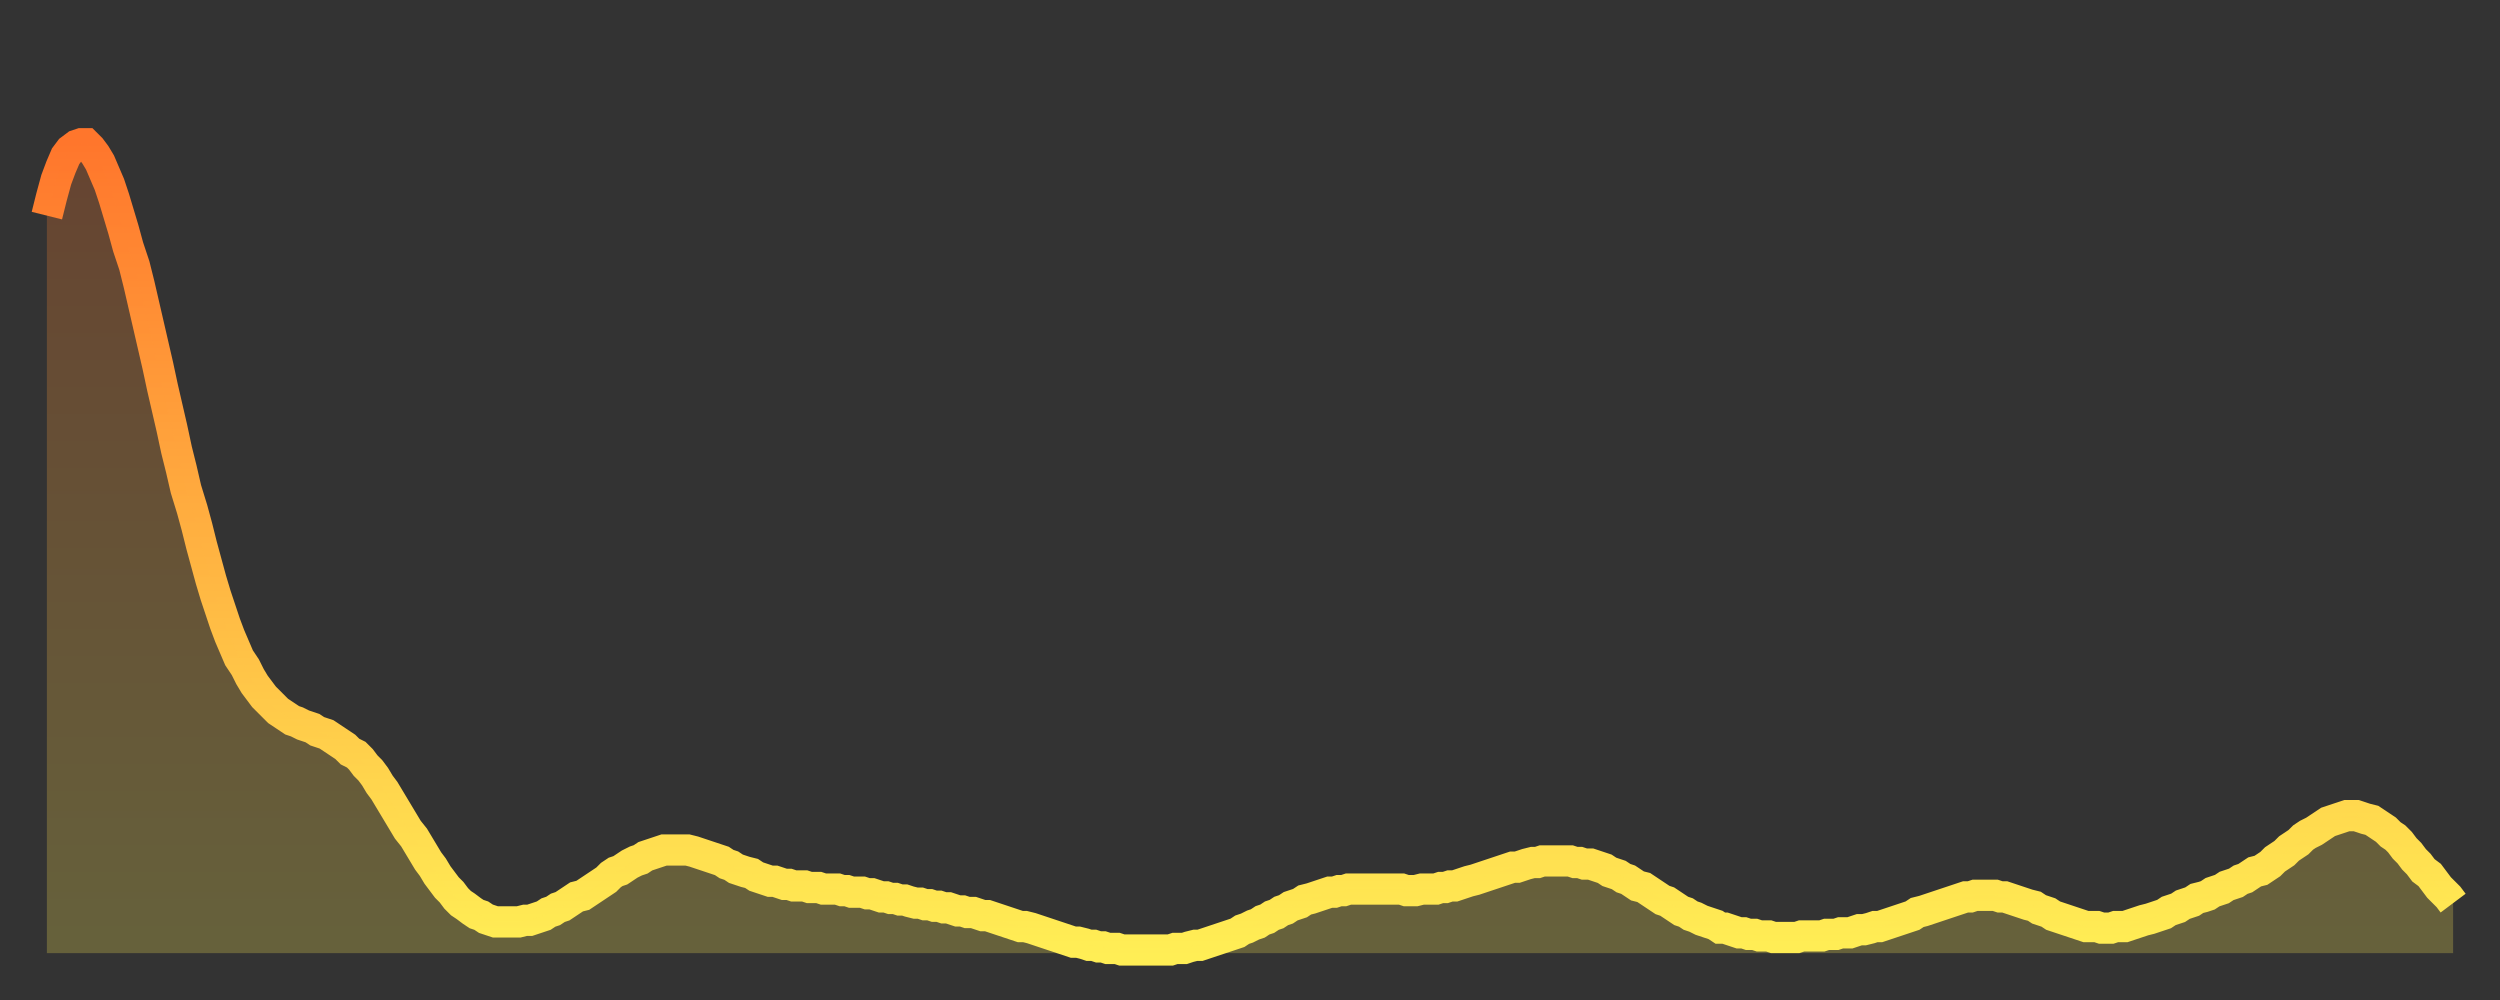 <?xml version="1.0" encoding="utf-8" ?>
<svg baseProfile="full" height="64" version="1.1" width="160" xmlns="http://www.w3.org/2000/svg" xmlns:ev="http://www.w3.org/2001/xml-events" xmlns:xlink="http://www.w3.org/1999/xlink"><rect width="100%" height="100%" fill="#333333" stroke="none"/><defs><linearGradient id="id476314" x1="0" x2="0" y1="0" y2="1"><stop offset="0%" stop-color="#ff762c" /><stop offset="50%" stop-color="#ffb241" /><stop offset="100%" stop-color="#ffee55" /></linearGradient></defs><g transform="translate(3,3)"><g><path d="M 0.0 10.8 L 0.3 9.6 0.6 8.5 0.9 7.7 1.2 7.0 1.5 6.6 1.9 6.3 2.2 6.2 2.5 6.2 2.8 6.5 3.1 6.9 3.4 7.4 3.7 8.1 4.0 8.8 4.3 9.7 4.6 10.7 4.9 11.7 5.2 12.8 5.6 14.0 5.9 15.2 6.2 16.5 6.5 17.8 6.8 19.1 7.1 20.4 7.4 21.8 7.7 23.1 8.0 24.4 8.3 25.8 8.6 27.0 8.9 28.3 9.3 29.6 9.6 30.7 9.9 31.9 10.2 33.0 10.5 34.1 10.8 35.1 11.1 36.0 11.4 36.9 11.7 37.7 12.0 38.4 12.3 39.1 12.7 39.7 13.0 40.3 13.3 40.8 13.6 41.2 13.9 41.6 14.2 41.9 14.5 42.2 14.8 42.5 15.1 42.7 15.4 42.9 15.7 43.1 16.0 43.2 16.4 43.4 16.7 43.5 17.0 43.6 17.3 43.8 17.6 43.9 17.9 44.0 18.2 44.2 18.5 44.4 18.8 44.6 19.1 44.8 19.4 45.1 19.8 45.3 20.1 45.6 20.4 46.0 20.7 46.3 21.0 46.7 21.3 47.2 21.6 47.6 21.9 48.1 22.2 48.6 22.5 49.1 22.8 49.6 23.1 50.1 23.5 50.6 23.8 51.1 24.1 51.6 24.4 52.1 24.7 52.5 25.0 53.0 25.3 53.4 25.6 53.8 25.9 54.1 26.2 54.5 26.5 54.8 26.8 55.0 27.2 55.3 27.5 55.5 27.8 55.6 28.1 55.8 28.4 55.9 28.7 56.0 29.0 56.0 29.3 56.0 29.6 56.0 29.9 56.0 30.2 56.0 30.6 55.9 30.9 55.9 31.2 55.8 31.5 55.7 31.8 55.6 32.1 55.4 32.4 55.3 32.7 55.1 33.0 55.0 33.3 54.8 33.6 54.6 33.9 54.4 34.3 54.3 34.6 54.1 34.9 53.9 35.2 53.7 35.5 53.5 35.8 53.3 36.1 53.0 36.4 52.8 36.7 52.7 37.0 52.5 37.3 52.3 37.7 52.1 38.0 52.0 38.3 51.8 38.6 51.7 38.9 51.6 39.2 51.5 39.5 51.4 39.8 51.4 40.1 51.4 40.4 51.4 40.7 51.4 41.0 51.4 41.4 51.5 41.7 51.6 42.0 51.7 42.3 51.8 42.6 51.9 42.9 52.0 43.2 52.1 43.5 52.3 43.8 52.4 44.1 52.6 44.4 52.7 44.7 52.8 45.1 52.9 45.4 53.1 45.7 53.2 46.0 53.3 46.3 53.4 46.6 53.4 46.9 53.5 47.2 53.6 47.5 53.6 47.8 53.7 48.1 53.7 48.5 53.7 48.8 53.8 49.1 53.8 49.4 53.8 49.7 53.9 50.0 53.9 50.3 53.9 50.6 53.9 50.9 54.0 51.2 54.0 51.5 54.1 51.8 54.1 52.2 54.1 52.5 54.2 52.8 54.2 53.1 54.3 53.4 54.4 53.7 54.4 54.0 54.5 54.3 54.5 54.6 54.6 54.9 54.6 55.2 54.7 55.6 54.8 55.9 54.8 56.2 54.9 56.5 54.9 56.8 55.0 57.1 55.0 57.4 55.1 57.7 55.1 58.0 55.2 58.3 55.3 58.6 55.3 58.9 55.4 59.3 55.4 59.6 55.5 59.9 55.6 60.2 55.6 60.5 55.7 60.8 55.8 61.1 55.9 61.4 56.0 61.7 56.1 62.0 56.2 62.3 56.3 62.6 56.3 63.0 56.4 63.3 56.5 63.6 56.6 63.9 56.7 64.2 56.8 64.5 56.9 64.8 57.0 65.1 57.1 65.4 57.2 65.7 57.3 66.0 57.3 66.4 57.4 66.7 57.5 67.0 57.5 67.3 57.6 67.6 57.6 67.9 57.7 68.2 57.7 68.5 57.7 68.8 57.8 69.1 57.8 69.4 57.8 69.7 57.8 70.1 57.8 70.4 57.8 70.7 57.8 71.0 57.8 71.3 57.8 71.6 57.8 71.9 57.8 72.2 57.7 72.5 57.7 72.8 57.7 73.1 57.6 73.5 57.5 73.8 57.5 74.1 57.4 74.4 57.3 74.7 57.2 75.0 57.1 75.3 57.0 75.6 56.9 75.9 56.8 76.2 56.7 76.5 56.5 76.8 56.4 77.2 56.2 77.5 56.1 77.8 55.9 78.1 55.8 78.4 55.6 78.7 55.5 79.0 55.3 79.3 55.2 79.6 55.0 79.9 54.9 80.2 54.8 80.5 54.6 80.9 54.5 81.2 54.4 81.5 54.3 81.8 54.2 82.1 54.1 82.4 54.1 82.7 54.0 83.0 54.0 83.3 53.9 83.6 53.9 83.9 53.9 84.3 53.9 84.6 53.9 84.9 53.9 85.2 53.9 85.5 53.9 85.8 53.9 86.1 53.9 86.4 53.9 86.7 53.9 87.0 54.0 87.3 54.0 87.6 54.0 88.0 53.9 88.3 53.9 88.6 53.9 88.9 53.9 89.2 53.8 89.5 53.8 89.8 53.7 90.1 53.7 90.4 53.6 90.7 53.5 91.0 53.4 91.4 53.3 91.7 53.2 92.0 53.1 92.3 53.0 92.6 52.9 92.9 52.8 93.2 52.7 93.5 52.6 93.8 52.5 94.1 52.5 94.4 52.4 94.7 52.3 95.1 52.2 95.4 52.2 95.7 52.1 96.0 52.1 96.3 52.1 96.6 52.1 96.9 52.1 97.2 52.1 97.5 52.1 97.8 52.2 98.1 52.2 98.4 52.3 98.8 52.3 99.1 52.4 99.4 52.5 99.7 52.6 100.0 52.8 100.3 52.9 100.6 53.0 100.9 53.2 101.2 53.3 101.5 53.5 101.8 53.7 102.2 53.8 102.5 54.0 102.8 54.2 103.1 54.4 103.4 54.6 103.7 54.7 104.0 54.9 104.3 55.1 104.6 55.3 104.9 55.4 105.2 55.6 105.5 55.7 105.9 55.9 106.2 56.0 106.5 56.1 106.8 56.2 107.1 56.4 107.4 56.4 107.7 56.5 108.0 56.6 108.3 56.7 108.6 56.7 108.9 56.8 109.3 56.8 109.6 56.9 109.9 56.9 110.2 56.9 110.5 57.0 110.8 57.0 111.1 57.0 111.4 57.0 111.7 57.0 112.0 57.0 112.3 56.9 112.6 56.9 113.0 56.9 113.3 56.9 113.6 56.9 113.9 56.8 114.2 56.8 114.5 56.8 114.8 56.7 115.1 56.7 115.4 56.7 115.7 56.6 116.0 56.5 116.3 56.5 116.7 56.4 117.0 56.3 117.3 56.3 117.6 56.2 117.9 56.1 118.2 56.0 118.5 55.9 118.8 55.8 119.1 55.7 119.4 55.6 119.7 55.4 120.1 55.3 120.4 55.2 120.7 55.1 121.0 55.0 121.3 54.9 121.6 54.8 121.9 54.7 122.2 54.6 122.5 54.5 122.8 54.4 123.1 54.4 123.4 54.3 123.8 54.3 124.1 54.3 124.4 54.3 124.7 54.3 125.0 54.4 125.3 54.4 125.6 54.5 125.9 54.6 126.2 54.7 126.5 54.8 126.8 54.9 127.2 55.0 127.5 55.2 127.8 55.3 128.1 55.4 128.4 55.6 128.7 55.7 129.0 55.8 129.3 55.9 129.6 56.0 129.9 56.1 130.2 56.2 130.5 56.3 130.9 56.3 131.2 56.3 131.5 56.4 131.8 56.4 132.1 56.4 132.4 56.3 132.7 56.3 133.0 56.3 133.3 56.2 133.6 56.1 133.9 56.0 134.2 55.9 134.6 55.8 134.9 55.7 135.2 55.6 135.5 55.5 135.8 55.3 136.1 55.2 136.4 55.1 136.7 54.9 137.0 54.8 137.3 54.7 137.6 54.5 138.0 54.4 138.3 54.3 138.6 54.1 138.9 54.0 139.2 53.9 139.5 53.7 139.8 53.6 140.1 53.5 140.4 53.3 140.7 53.2 141.0 53.0 141.3 52.8 141.7 52.7 142.0 52.5 142.3 52.3 142.6 52.0 142.9 51.8 143.2 51.6 143.5 51.3 143.8 51.1 144.1 50.9 144.4 50.6 144.7 50.4 145.1 50.2 145.4 50.0 145.7 49.8 146.0 49.6 146.3 49.5 146.6 49.4 146.9 49.3 147.2 49.2 147.5 49.2 147.8 49.2 148.1 49.3 148.4 49.4 148.8 49.5 149.1 49.7 149.4 49.9 149.7 50.1 150.0 50.4 150.3 50.6 150.6 50.9 150.9 51.3 151.2 51.6 151.5 52.0 151.8 52.3 152.1 52.7 152.5 53.0 152.8 53.4 153.1 53.8 153.4 54.1 153.7 54.4 154.0 54.8" fill="none" id="graph-curve" opacity="1" stroke="url(#id476314)" stroke-width="2" /><path d="M 0 58 L 0.0 10.8 0.3 9.6 0.6 8.5 0.9 7.7 1.2 7.0 1.5 6.6 1.9 6.3 2.2 6.2 2.5 6.2 2.8 6.5 3.1 6.9 3.4 7.4 3.7 8.1 4.0 8.8 4.3 9.7 4.6 10.7 4.9 11.7 5.2 12.8 5.6 14.0 5.9 15.2 6.2 16.5 6.5 17.8 6.8 19.1 7.1 20.4 7.4 21.8 7.7 23.1 8.0 24.4 8.3 25.8 8.6 27.0 8.9 28.3 9.3 29.6 9.6 30.7 9.9 31.9 10.2 33.0 10.5 34.1 10.8 35.1 11.1 36.0 11.4 36.9 11.7 37.7 12.0 38.4 12.3 39.1 12.7 39.7 13.0 40.3 13.3 40.8 13.6 41.2 13.9 41.6 14.2 41.9 14.5 42.2 14.8 42.5 15.1 42.7 15.4 42.9 15.7 43.1 16.0 43.2 16.4 43.4 16.7 43.5 17.0 43.6 17.3 43.8 17.6 43.9 17.9 44.0 18.2 44.2 18.5 44.4 18.8 44.6 19.1 44.8 19.4 45.1 19.8 45.3 20.1 45.6 20.4 46.0 20.7 46.3 21.0 46.7 21.3 47.2 21.6 47.6 21.9 48.1 22.2 48.6 22.5 49.1 22.8 49.6 23.1 50.1 23.5 50.6 23.8 51.1 24.1 51.6 24.4 52.1 24.7 52.5 25.0 53.0 25.3 53.4 25.6 53.8 25.9 54.1 26.2 54.5 26.5 54.8 26.8 55.0 27.2 55.3 27.5 55.5 27.8 55.6 28.1 55.8 28.4 55.9 28.7 56.0 29.0 56.0 29.3 56.0 29.6 56.0 29.9 56.0 30.2 56.0 30.6 55.9 30.9 55.9 31.2 55.8 31.5 55.7 31.8 55.6 32.1 55.4 32.4 55.3 32.7 55.1 33.0 55.0 33.3 54.8 33.6 54.6 33.9 54.4 34.3 54.3 34.6 54.1 34.9 53.9 35.2 53.7 35.5 53.5 35.8 53.3 36.1 53.0 36.4 52.8 36.7 52.7 37.0 52.5 37.3 52.3 37.7 52.1 38.0 52.0 38.3 51.8 38.6 51.7 38.9 51.6 39.2 51.5 39.5 51.4 39.8 51.4 40.1 51.4 40.4 51.4 40.7 51.4 41.0 51.4 41.4 51.5 41.7 51.6 42.0 51.7 42.3 51.8 42.6 51.9 42.9 52.0 43.2 52.1 43.5 52.3 43.8 52.4 44.1 52.6 44.4 52.7 44.7 52.8 45.1 52.9 45.4 53.1 45.7 53.2 46.0 53.3 46.3 53.4 46.6 53.4 46.9 53.5 47.2 53.6 47.5 53.6 47.8 53.7 48.1 53.7 48.5 53.7 48.8 53.8 49.1 53.8 49.4 53.8 49.7 53.9 50.0 53.9 50.3 53.9 50.6 53.9 50.9 54.0 51.2 54.0 51.5 54.1 51.8 54.1 52.2 54.1 52.5 54.2 52.8 54.2 53.1 54.3 53.4 54.4 53.7 54.4 54.0 54.5 54.3 54.5 54.6 54.6 54.9 54.6 55.2 54.7 55.6 54.8 55.9 54.8 56.2 54.9 56.5 54.9 56.8 55.0 57.1 55.0 57.4 55.1 57.7 55.1 58.0 55.2 58.3 55.3 58.6 55.3 58.9 55.4 59.3 55.4 59.6 55.5 59.9 55.6 60.2 55.6 60.5 55.7 60.8 55.8 61.1 55.9 61.4 56.0 61.7 56.1 62.0 56.2 62.3 56.3 62.6 56.3 63.0 56.4 63.3 56.5 63.6 56.6 63.9 56.7 64.2 56.8 64.5 56.9 64.8 57.0 65.1 57.1 65.4 57.2 65.7 57.3 66.0 57.3 66.4 57.4 66.7 57.5 67.0 57.5 67.3 57.6 67.6 57.6 67.9 57.7 68.2 57.7 68.5 57.7 68.8 57.8 69.1 57.8 69.4 57.8 69.7 57.8 70.1 57.8 70.4 57.8 70.7 57.8 71.0 57.8 71.3 57.8 71.6 57.8 71.9 57.8 72.2 57.7 72.5 57.7 72.8 57.7 73.1 57.6 73.5 57.5 73.8 57.5 74.1 57.4 74.4 57.3 74.7 57.2 75.0 57.1 75.3 57.0 75.6 56.9 75.9 56.8 76.2 56.7 76.5 56.5 76.8 56.4 77.2 56.2 77.5 56.1 77.8 55.9 78.1 55.8 78.4 55.6 78.7 55.5 79.0 55.3 79.3 55.2 79.6 55.0 79.9 54.9 80.2 54.8 80.5 54.6 80.9 54.5 81.2 54.4 81.5 54.3 81.8 54.2 82.1 54.1 82.4 54.1 82.7 54.0 83.0 54.0 83.3 53.9 83.6 53.9 83.9 53.9 84.3 53.9 84.6 53.9 84.9 53.9 85.2 53.9 85.5 53.9 85.8 53.9 86.1 53.9 86.4 53.9 86.7 53.9 87.0 54.0 87.3 54.0 87.6 54.0 88.0 53.9 88.3 53.9 88.6 53.9 88.9 53.9 89.2 53.8 89.5 53.8 89.8 53.7 90.1 53.7 90.4 53.6 90.7 53.5 91.0 53.4 91.4 53.3 91.7 53.2 92.0 53.1 92.3 53.0 92.6 52.9 92.9 52.8 93.2 52.7 93.5 52.6 93.8 52.5 94.1 52.5 94.4 52.4 94.7 52.3 95.1 52.2 95.4 52.2 95.7 52.1 96.0 52.1 96.3 52.1 96.6 52.1 96.9 52.1 97.2 52.1 97.5 52.1 97.8 52.2 98.1 52.2 98.4 52.3 98.8 52.3 99.1 52.4 99.4 52.5 99.7 52.6 100.0 52.8 100.3 52.9 100.6 53.0 100.9 53.2 101.2 53.3 101.5 53.5 101.8 53.7 102.2 53.8 102.5 54.0 102.8 54.2 103.1 54.4 103.4 54.6 103.7 54.7 104.0 54.9 104.3 55.1 104.6 55.3 104.9 55.4 105.2 55.6 105.5 55.7 105.9 55.9 106.2 56.0 106.5 56.1 106.8 56.2 107.1 56.4 107.4 56.4 107.7 56.5 108.0 56.6 108.3 56.7 108.6 56.7 108.9 56.8 109.3 56.8 109.6 56.9 109.9 56.9 110.2 56.9 110.5 57.0 110.8 57.0 111.1 57.0 111.4 57.0 111.7 57.0 112.0 57.0 112.3 56.9 112.6 56.9 113.0 56.9 113.3 56.9 113.6 56.9 113.9 56.8 114.2 56.8 114.5 56.8 114.8 56.7 115.1 56.7 115.4 56.7 115.7 56.6 116.0 56.5 116.3 56.5 116.7 56.4 117.0 56.3 117.3 56.3 117.6 56.2 117.9 56.1 118.2 56.0 118.5 55.9 118.8 55.8 119.1 55.7 119.4 55.6 119.7 55.4 120.1 55.3 120.4 55.2 120.7 55.1 121.0 55.0 121.3 54.9 121.6 54.8 121.9 54.7 122.2 54.6 122.5 54.5 122.8 54.4 123.1 54.4 123.4 54.3 123.8 54.3 124.1 54.3 124.4 54.3 124.7 54.3 125.0 54.4 125.3 54.4 125.6 54.5 125.9 54.6 126.2 54.7 126.5 54.8 126.8 54.9 127.2 55.0 127.5 55.2 127.8 55.3 128.1 55.4 128.4 55.6 128.7 55.7 129.0 55.8 129.3 55.9 129.6 56.0 129.9 56.1 130.2 56.2 130.5 56.3 130.9 56.3 131.2 56.3 131.5 56.4 131.8 56.4 132.1 56.4 132.4 56.3 132.7 56.3 133.0 56.3 133.3 56.2 133.6 56.1 133.9 56.0 134.2 55.9 134.6 55.8 134.9 55.7 135.2 55.6 135.5 55.5 135.8 55.3 136.1 55.2 136.4 55.1 136.7 54.9 137.0 54.8 137.3 54.7 137.6 54.5 138.0 54.4 138.3 54.3 138.6 54.1 138.9 54.0 139.2 53.9 139.5 53.7 139.8 53.6 140.1 53.5 140.4 53.3 140.7 53.2 141.0 53.0 141.3 52.8 141.7 52.7 142.0 52.5 142.3 52.3 142.6 52.0 142.9 51.8 143.2 51.6 143.5 51.3 143.8 51.1 144.1 50.9 144.4 50.6 144.7 50.4 145.1 50.2 145.4 50.0 145.7 49.8 146.0 49.6 146.3 49.5 146.6 49.4 146.9 49.3 147.2 49.2 147.5 49.2 147.8 49.2 148.1 49.3 148.4 49.4 148.8 49.5 149.1 49.7 149.4 49.9 149.7 50.1 150.0 50.4 150.3 50.6 150.6 50.9 150.9 51.3 151.2 51.6 151.5 52.0 151.8 52.3 152.1 52.7 152.5 53.0 152.8 53.4 153.1 53.8 153.4 54.1 153.7 54.4 154.0 54.8 154 58" fill="url(#id476314)" fill-opacity=".25" id="graph-shadow" /></g></g></svg>